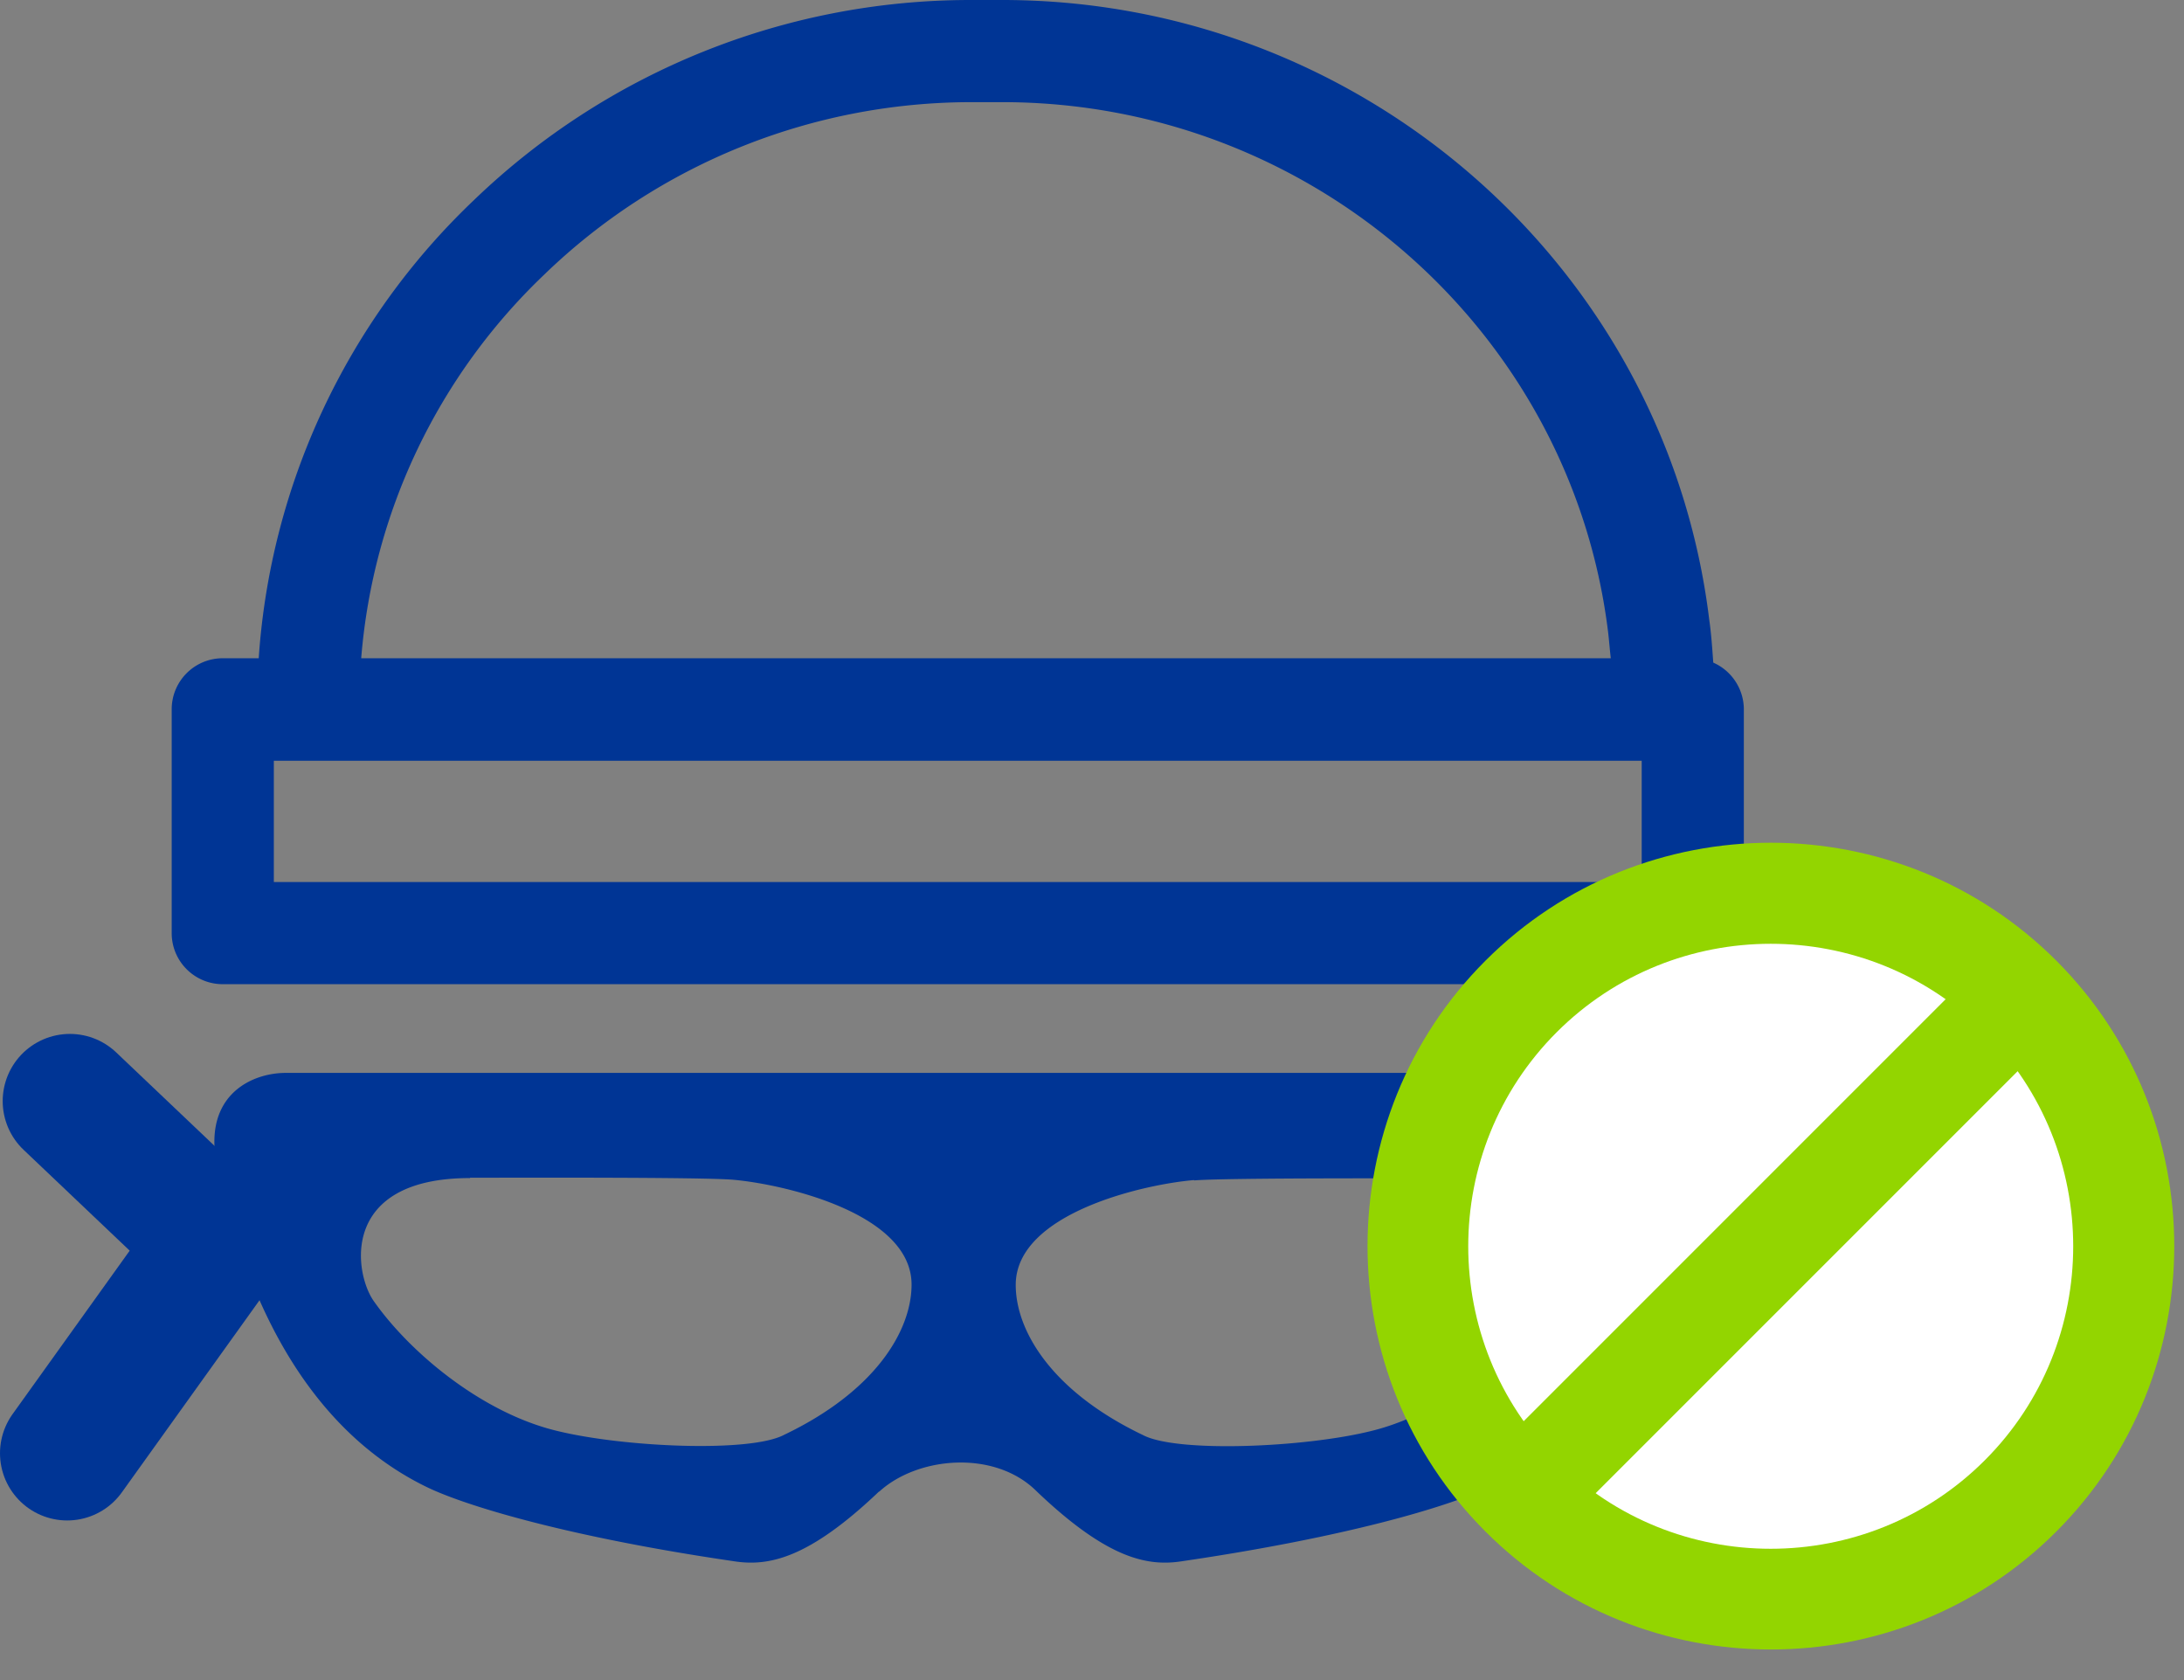 <?xml version="1.0" encoding="UTF-8"?>
<svg xmlns:xlink="http://www.w3.org/1999/xlink" xmlns="http://www.w3.org/2000/svg" fill="none" viewBox="0 0 65 50" width="65" height="50">
  <rect x="0" y="0" width="65" height="50" fill="#808080" stroke="none"/>
  <g clip-path="url(#clear-the-line-icon_svg__a)" fill="none">
    <path fill="#003595" d="M50.38 29.29c.84 0 1.52-.68 1.52-1.52v-6.66c0-.6-.36-1.15-.91-1.39-.03-.42-.06-.87-.12-1.28C49.59 7.95 40.54 0 29.83 0h-.95c-5.52 0-10.82 2.14-14.79 5.97A20.74 20.74 0 0 0 7.7 19.59H6.63c-.84 0-1.52.68-1.52 1.52v6.66c0 .84.68 1.52 1.52 1.52zM16.2 8.17c3.4-3.29 7.95-5.12 12.68-5.13h.95c9.18 0 16.93 6.8 18.03 15.77.03.25.05.53.08.78H10.75c.35-4.35 2.29-8.41 5.45-11.42M8.15 26.25v-3.61h40.71v3.61zM26.16 44.39c-2.1 2-3.29 2.24-4.34 2.07-4.85-.71-7.93-1.63-9.11-2.2-4.54-2.2-5.79-7.62-6.2-9.35-.58-2.24.91-2.98 2-2.98h40c1.08 0 2.58.75 2 2.98-.41 1.73-1.66 7.15-6.2 9.35-1.19.58-4.27 1.49-9.11 2.2-1.05.17-2.24-.07-4.34-2.07-1.24-1.25-3.54-1.05-4.69 0zm-12.17-9.33c-3.9 0-3.45 2.85-2.86 3.67 1.1 1.56 3.24 3.32 5.43 3.85 1.98.49 5.77.66 6.78.12 2.74-1.31 3.79-3.12 3.79-4.47 0-2.13-3.83-2.99-5.31-3.12-.95-.08-6.59-.06-7.83-.06zm21.55.06c-1.47.12-5.31.98-5.31 3.12 0 1.35 1.05 3.16 3.79 4.47 1.01.53 4.8.37 6.78-.12 2.19-.53 4.34-2.3 5.43-3.85.59-.82 1.03-3.67-2.86-3.67-1.24 0-6.89-.02-7.83.06z"></path>
    <path stroke="#003595" stroke-linecap="round" stroke-linejoin="round" stroke-width="4px" d="m2.08 32.77 4.42 4.2L2 43.25" fill="none"></path>
    <path fill="#93D500" d="M61.2 45.58c-4.68 4.68-12.31 4.68-16.99 0s-4.68-12.31 0-16.99 12.31-4.68 16.99 0 4.68 12.31 0 16.99"></path>
    <path fill="#FFFFFF" d="M59.07 43.46c-3.51 3.51-9.23 3.51-12.74 0s-3.51-9.23 0-12.74 9.23-3.51 12.74 0 3.51 9.23 0 12.74"></path>
    <path fill="#93D500" d="M58.563 29.08 44.696 42.948l2.143 2.142 13.866-13.866z"></path>
  </g>
  <defs>
    <clipPath id="clear-the-line-icon_svg__a">
      <path fill="#fff" d="M0 0h64.71v49.1H0z"></path>
    </clipPath>
  </defs>
</svg>
